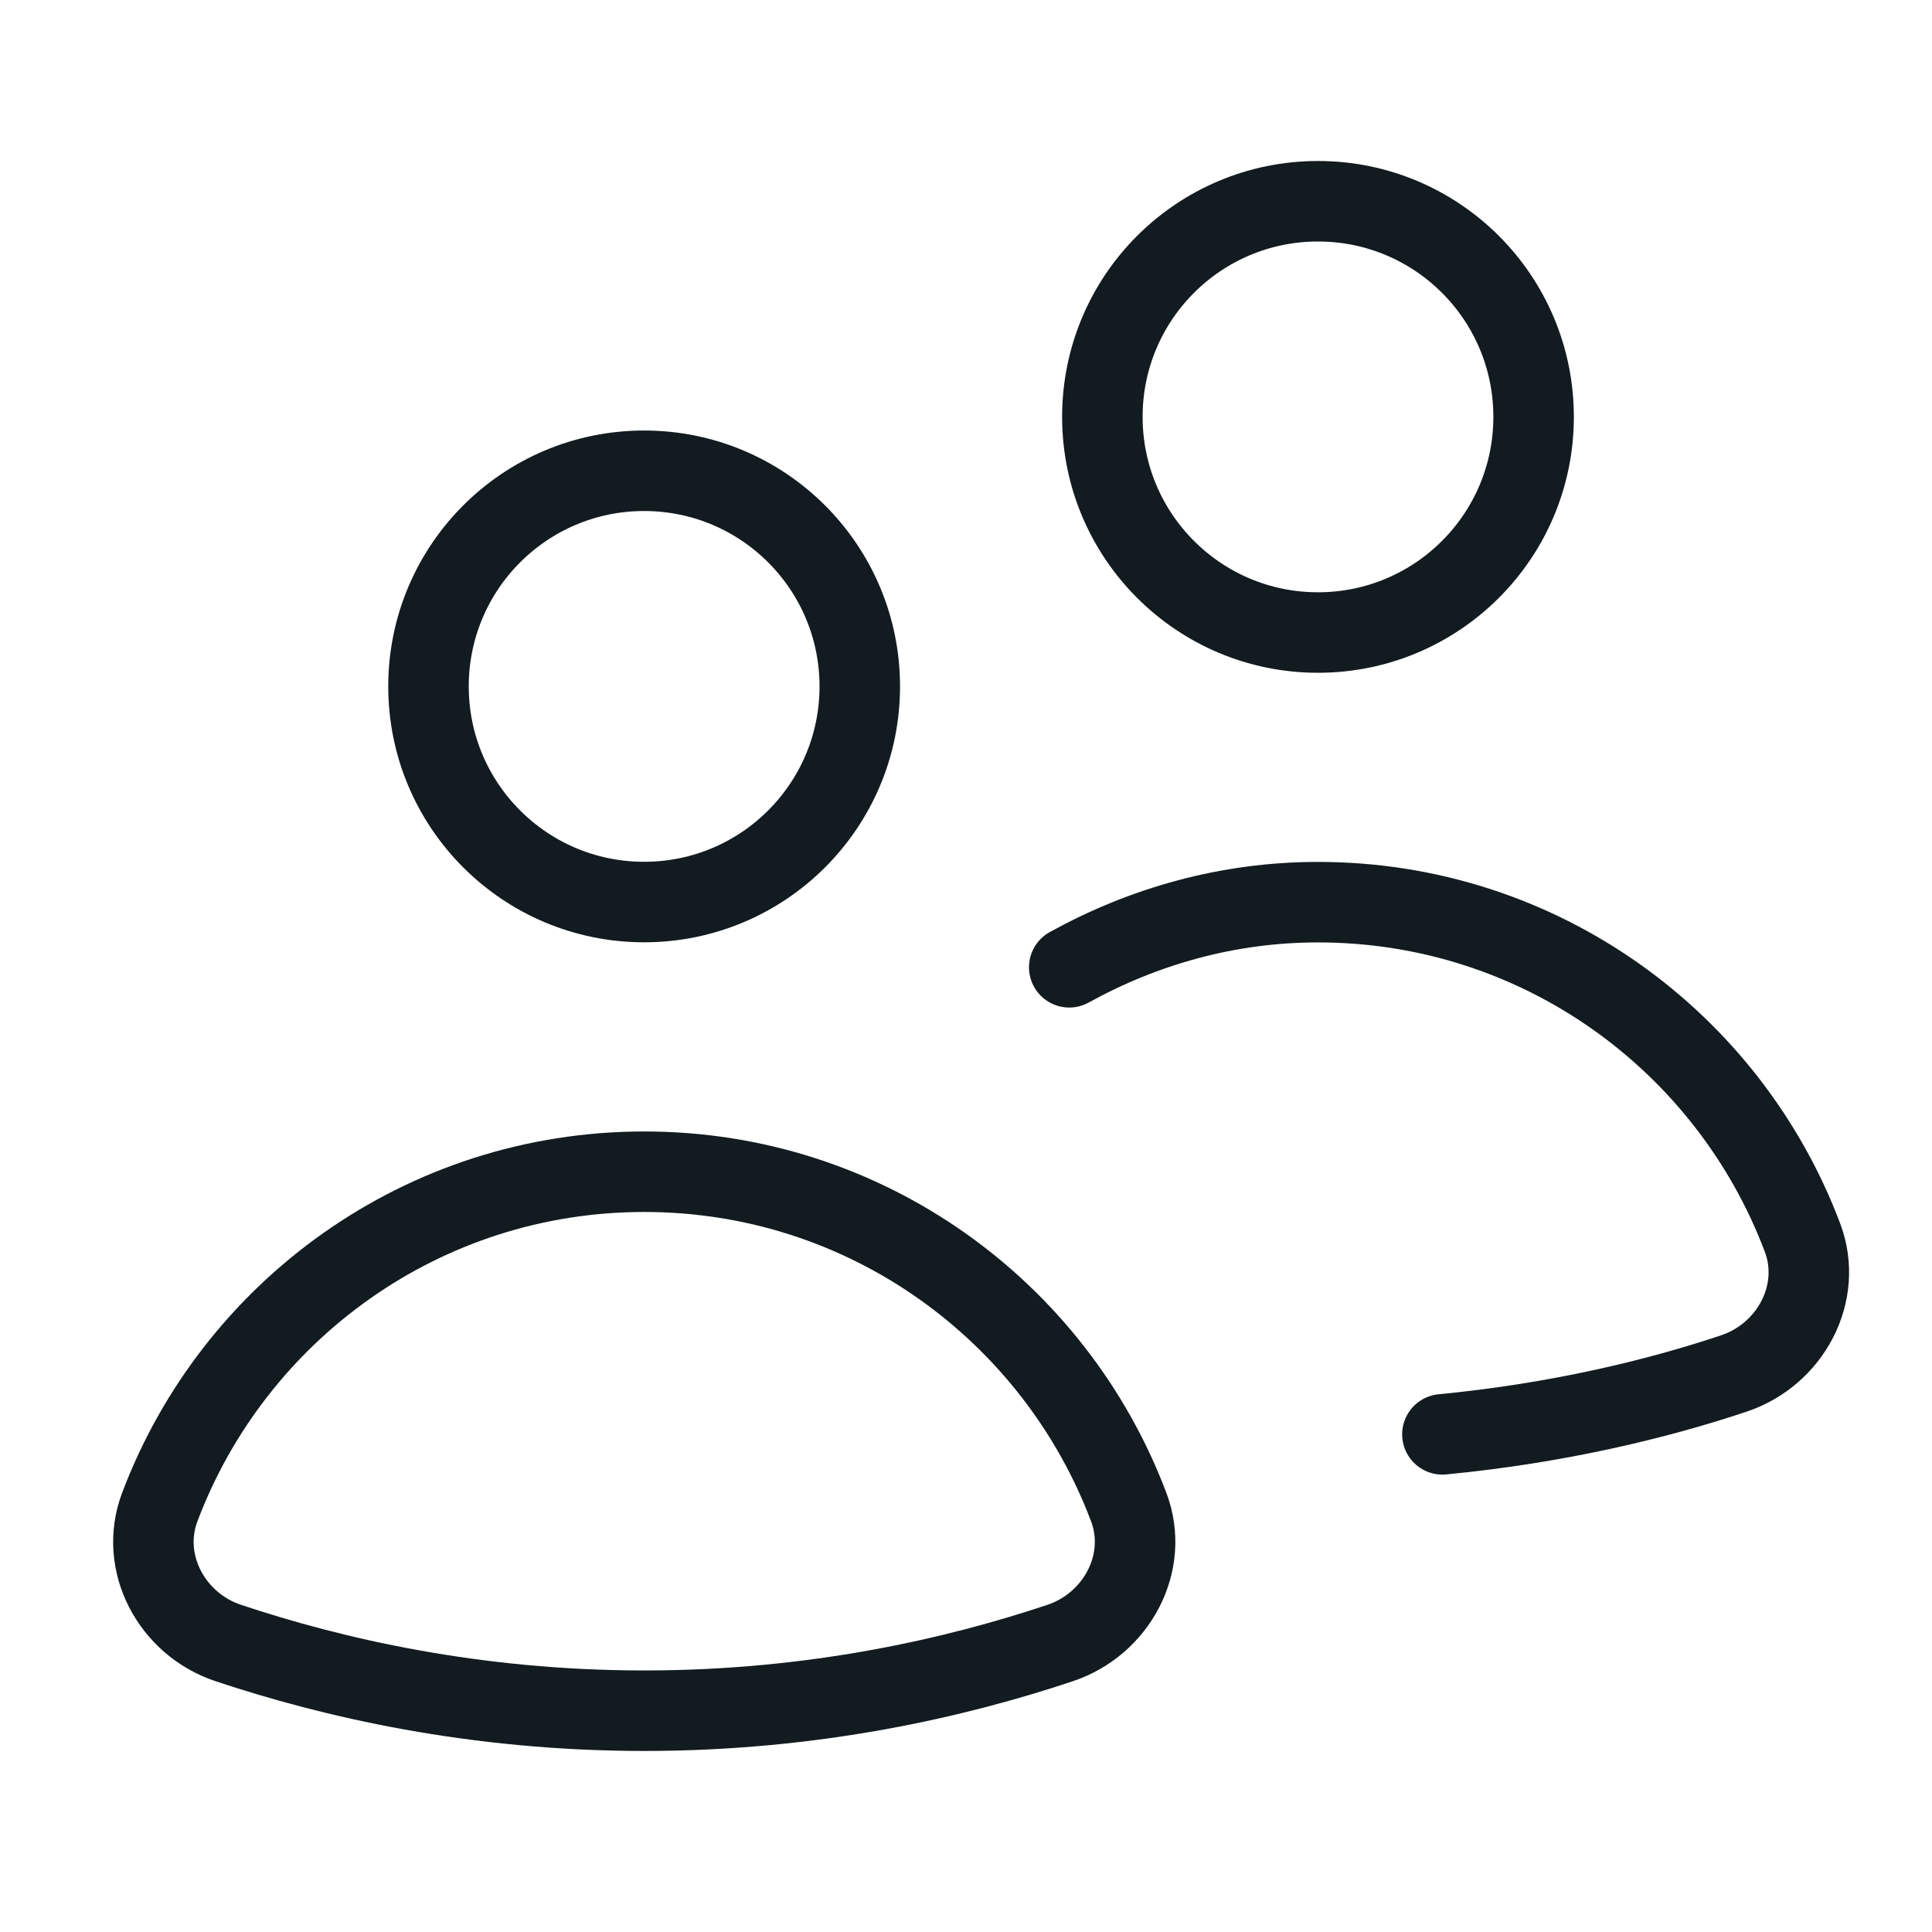 <svg width="48" height="48" viewBox="0 0 48 48" fill="none" xmlns="http://www.w3.org/2000/svg">
<path d="M16.003 22.411C18.962 22.411 21.361 20.014 21.361 17.054C21.361 14.094 18.962 11.696 16.003 11.696C13.044 11.696 10.646 14.094 10.646 17.054C10.646 20.014 13.044 22.411 16.003 22.411Z" stroke="#121B1F" stroke-width="2" stroke-linecap="round" stroke-linejoin="round"/>
<path d="M26.34 40.82C27.741 40.351 28.564 38.827 28.044 37.447C26.209 32.578 21.519 29.111 16.006 29.111C10.493 29.111 5.803 32.578 3.968 37.447C3.448 38.83 4.27 40.354 5.671 40.82C8.248 41.68 11.782 42.502 16.009 42.502C20.236 42.502 23.766 41.68 26.34 40.82Z" stroke="#121B1F" stroke-width="2" stroke-linecap="round" stroke-linejoin="round"/>
<path d="M32.745 15.715C35.704 15.715 38.102 13.317 38.102 10.357C38.102 7.397 35.704 5 32.745 5C29.786 5 27.388 7.397 27.388 10.357C27.388 13.317 29.786 15.715 32.745 15.715Z" stroke="#121B1F" stroke-width="2" stroke-linecap="round" stroke-linejoin="round"/>
<path d="M35.836 35.636C38.698 35.36 41.166 34.763 43.08 34.123C44.48 33.654 45.303 32.13 44.783 30.75C42.948 25.88 38.258 22.414 32.745 22.414C30.497 22.414 28.403 23.018 26.565 24.032" stroke="#121B1F" stroke-width="2" stroke-linecap="round" stroke-linejoin="round"/>
</svg>
